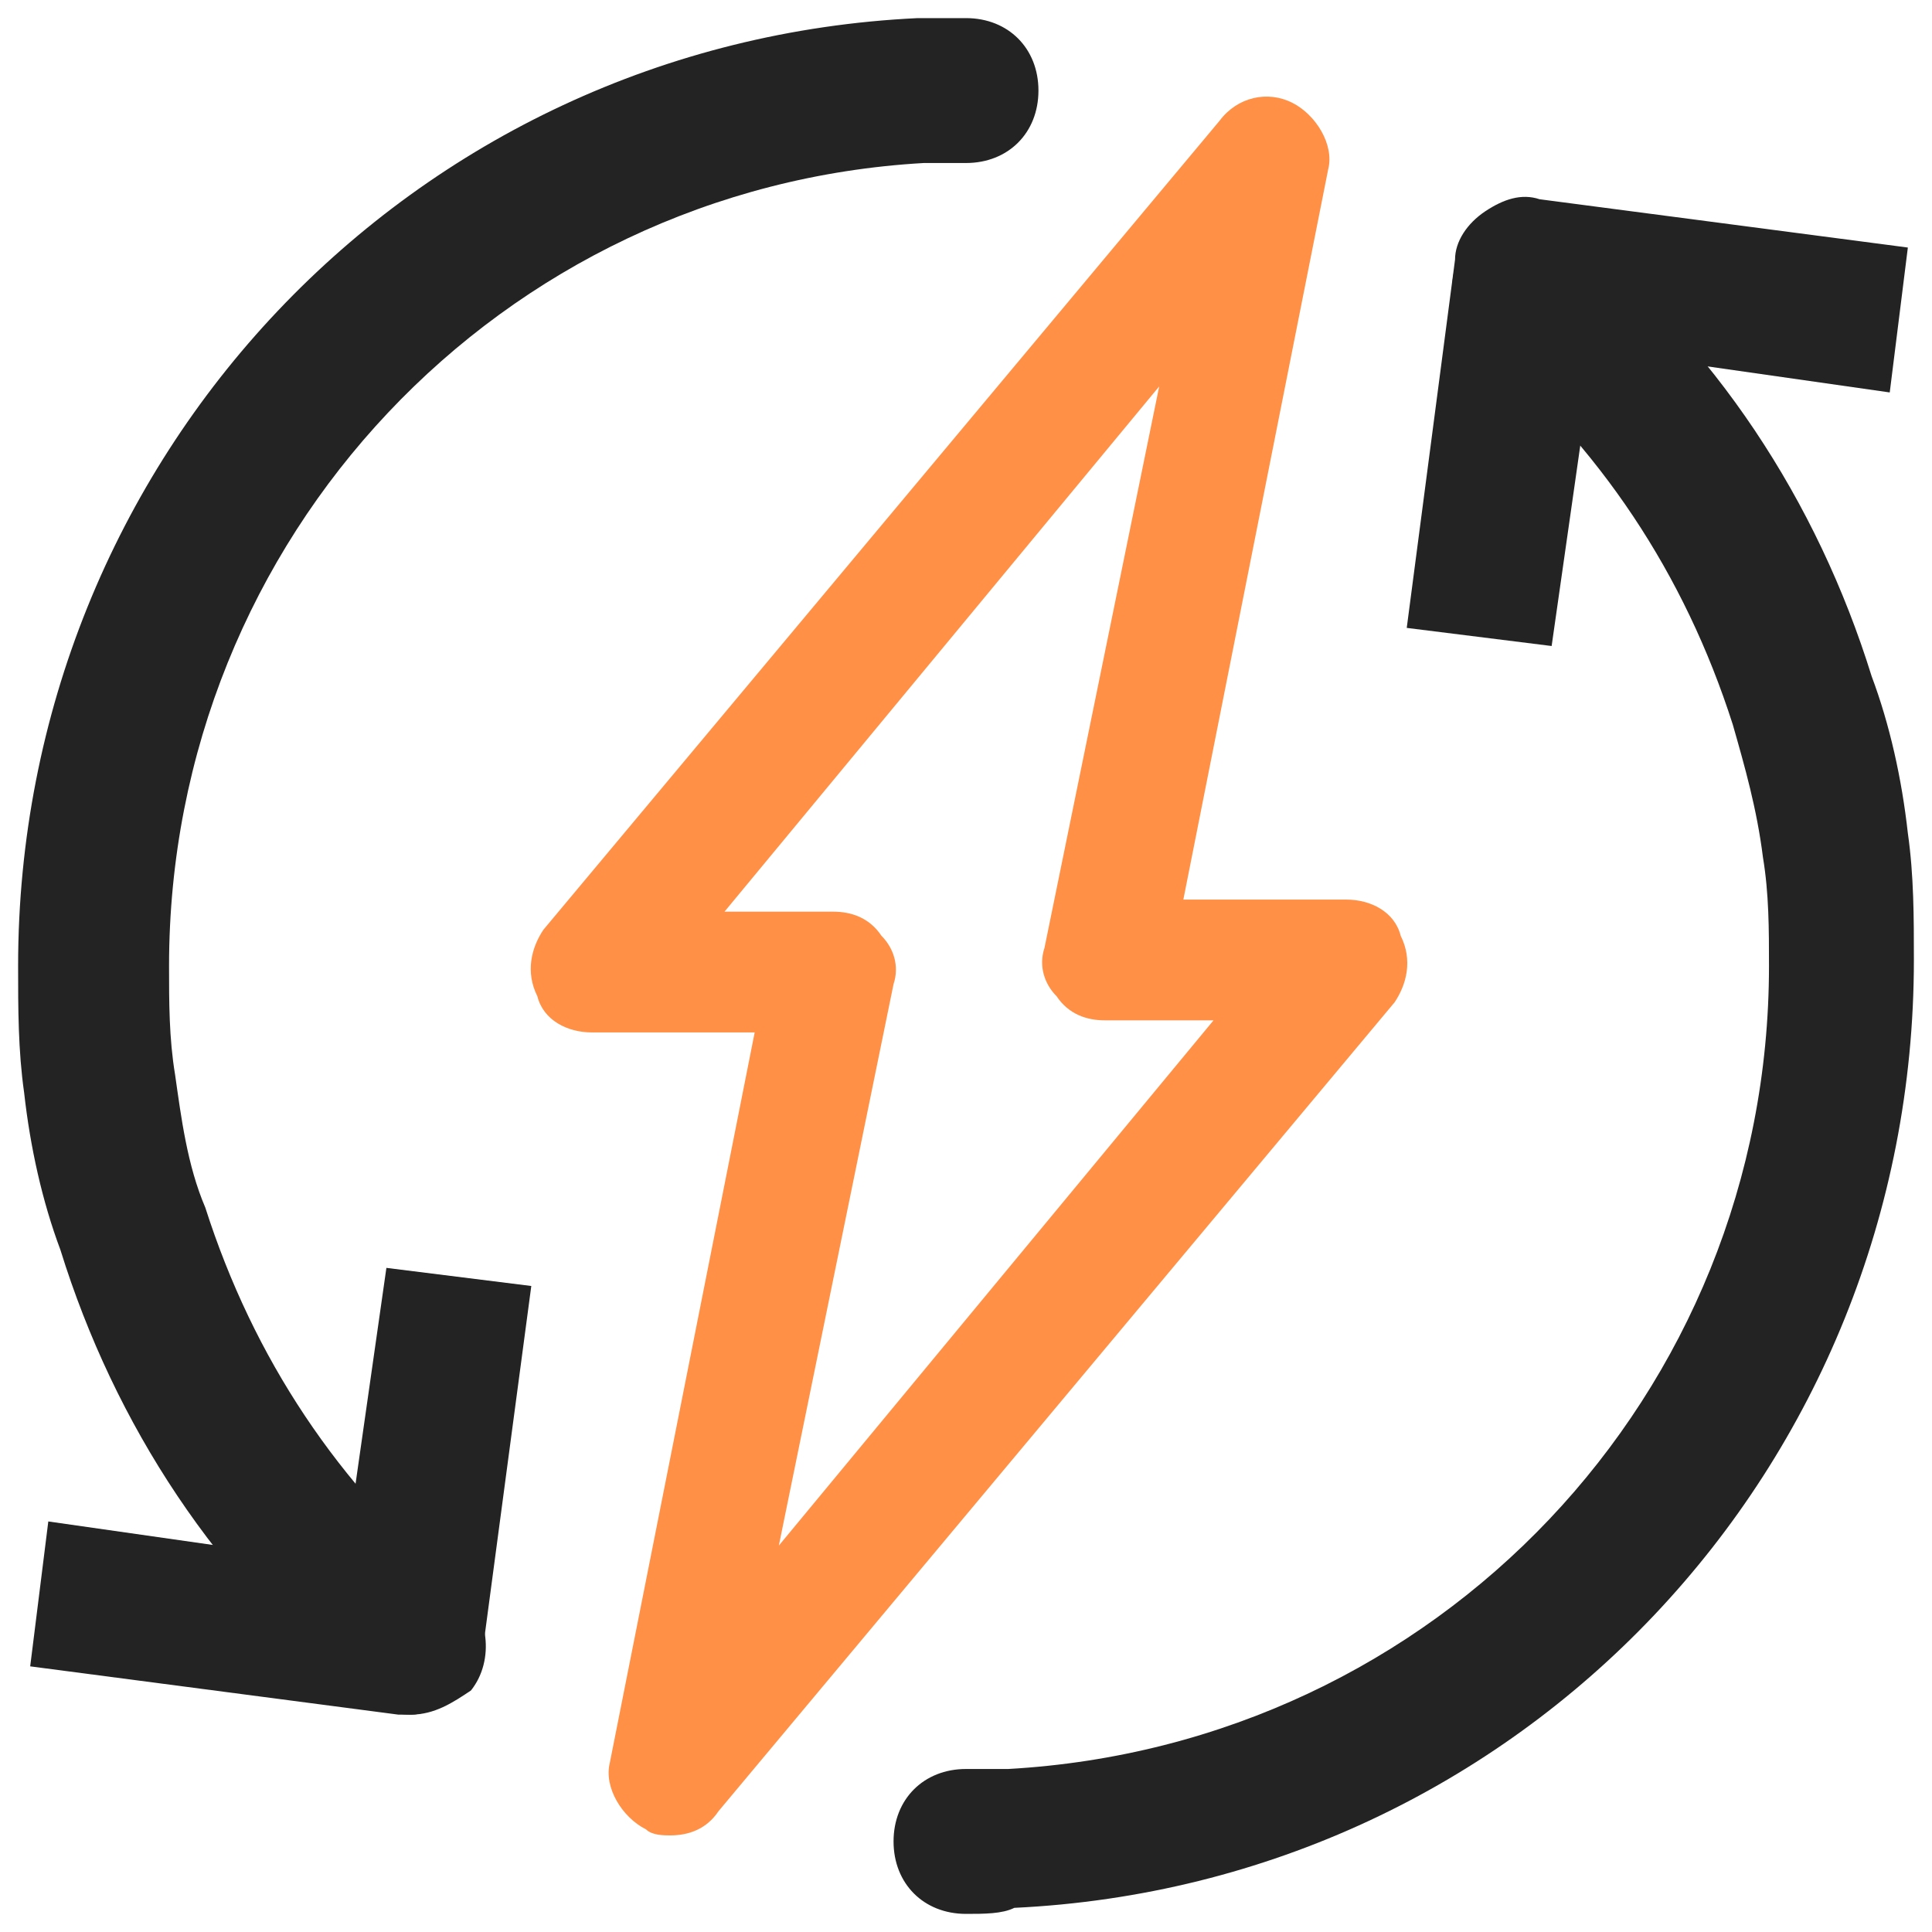 <?xml version="1.0" encoding="utf-8"?>
<!-- Generator: Adobe Illustrator 27.0.0, SVG Export Plug-In . SVG Version: 6.00 Build 0)  -->
<svg version="1.1" id="Layer_1" xmlns="http://www.w3.org/2000/svg" xmlns:xlink="http://www.w3.org/1999/xlink" x="0px" y="0px"
	 viewBox="0 0 32 32" style="enable-background:new 0 0 32 32;" xml:space="preserve">
<style type="text/css">
	.st0{fill:#FF9045;}
	.st1{fill:#232323;}
</style>
<path class="st0" d="M11.1,30.4c-0.1,0-0.3,0-0.4-0.1c-0.4-0.2-0.7-0.7-0.6-1.1l2.4-12.1H9.8c-0.4,0-0.8-0.2-0.9-0.6
	c-0.2-0.4-0.1-0.8,0.1-1.1L20.2,2c0.3-0.4,0.8-0.5,1.2-0.3c0.4,0.2,0.7,0.7,0.6,1.1l-2.4,12.1h2.7c0.4,0,0.8,0.2,0.9,0.6
	c0.2,0.4,0.1,0.8-0.1,1.1L11.9,30C11.7,30.3,11.4,30.4,11.1,30.4z M12,15.1h1.8c0.3,0,0.6,0.1,0.8,0.4c0.2,0.2,0.3,0.5,0.2,0.8
	l-1.9,9.3l7.2-8.7h-1.8c-0.3,0-0.6-0.1-0.8-0.4c-0.2-0.2-0.3-0.5-0.2-0.8l1.9-9.3L12,15.1z"/>
<path class="st1" d="M6.8,28.4c-0.3,0-0.5-0.1-0.8-0.3c-2.4-1.9-4.1-4.5-5-7.4c-0.3-0.8-0.5-1.7-0.6-2.6c-0.1-0.7-0.1-1.4-0.1-2.1
	c0-8.4,6.5-15.3,14.9-15.7c0.3,0,0.5,0,0.8,0c0.7,0,1.2,0.5,1.2,1.2S16.7,2.7,16,2.7c-0.2,0-0.5,0-0.7,0C8.3,3.1,2.8,8.9,2.8,16
	c0,0.6,0,1.2,0.1,1.8C3,18.5,3.1,19.3,3.4,20c0.8,2.5,2.2,4.6,4.2,6.3c0.5,0.4,0.6,1.2,0.2,1.7C7.5,28.2,7.2,28.4,6.8,28.4z"/>
<path class="st1" d="M16,31.7c-0.7,0-1.2-0.5-1.2-1.2c0-0.7,0.5-1.2,1.2-1.2c0.2,0,0.5,0,0.7,0c7.1-0.4,12.6-6.2,12.6-13.3
	c0-0.6,0-1.2-0.1-1.8c-0.1-0.8-0.3-1.5-0.5-2.2c-0.8-2.5-2.2-4.6-4.2-6.3C24,5.3,23.9,4.6,24.3,4c0.4-0.5,1.2-0.6,1.7-0.2
	c2.4,1.9,4.1,4.5,5,7.4c0.3,0.8,0.5,1.7,0.6,2.6c0.1,0.7,0.1,1.4,0.1,2.1c0,8.4-6.5,15.3-14.9,15.7C16.6,31.7,16.3,31.7,16,31.7z"/>
<path class="st1" d="M6.8,28.4c-0.1,0-0.1,0-0.2,0l-6.1-0.8l0.3-2.4l4.9,0.7l0.7-4.9l2.4,0.3L8,27.3c0,0.3-0.2,0.6-0.5,0.8
	C7.3,28.3,7,28.4,6.8,28.4z"/>
<path class="st1" d="M25.7,10.7l-2.4-0.3l0.8-6.1c0-0.3,0.2-0.6,0.5-0.8c0.3-0.2,0.6-0.3,0.9-0.2l6.1,0.8l-0.3,2.4l-4.9-0.7
	L25.7,10.7z"/>
</svg>
